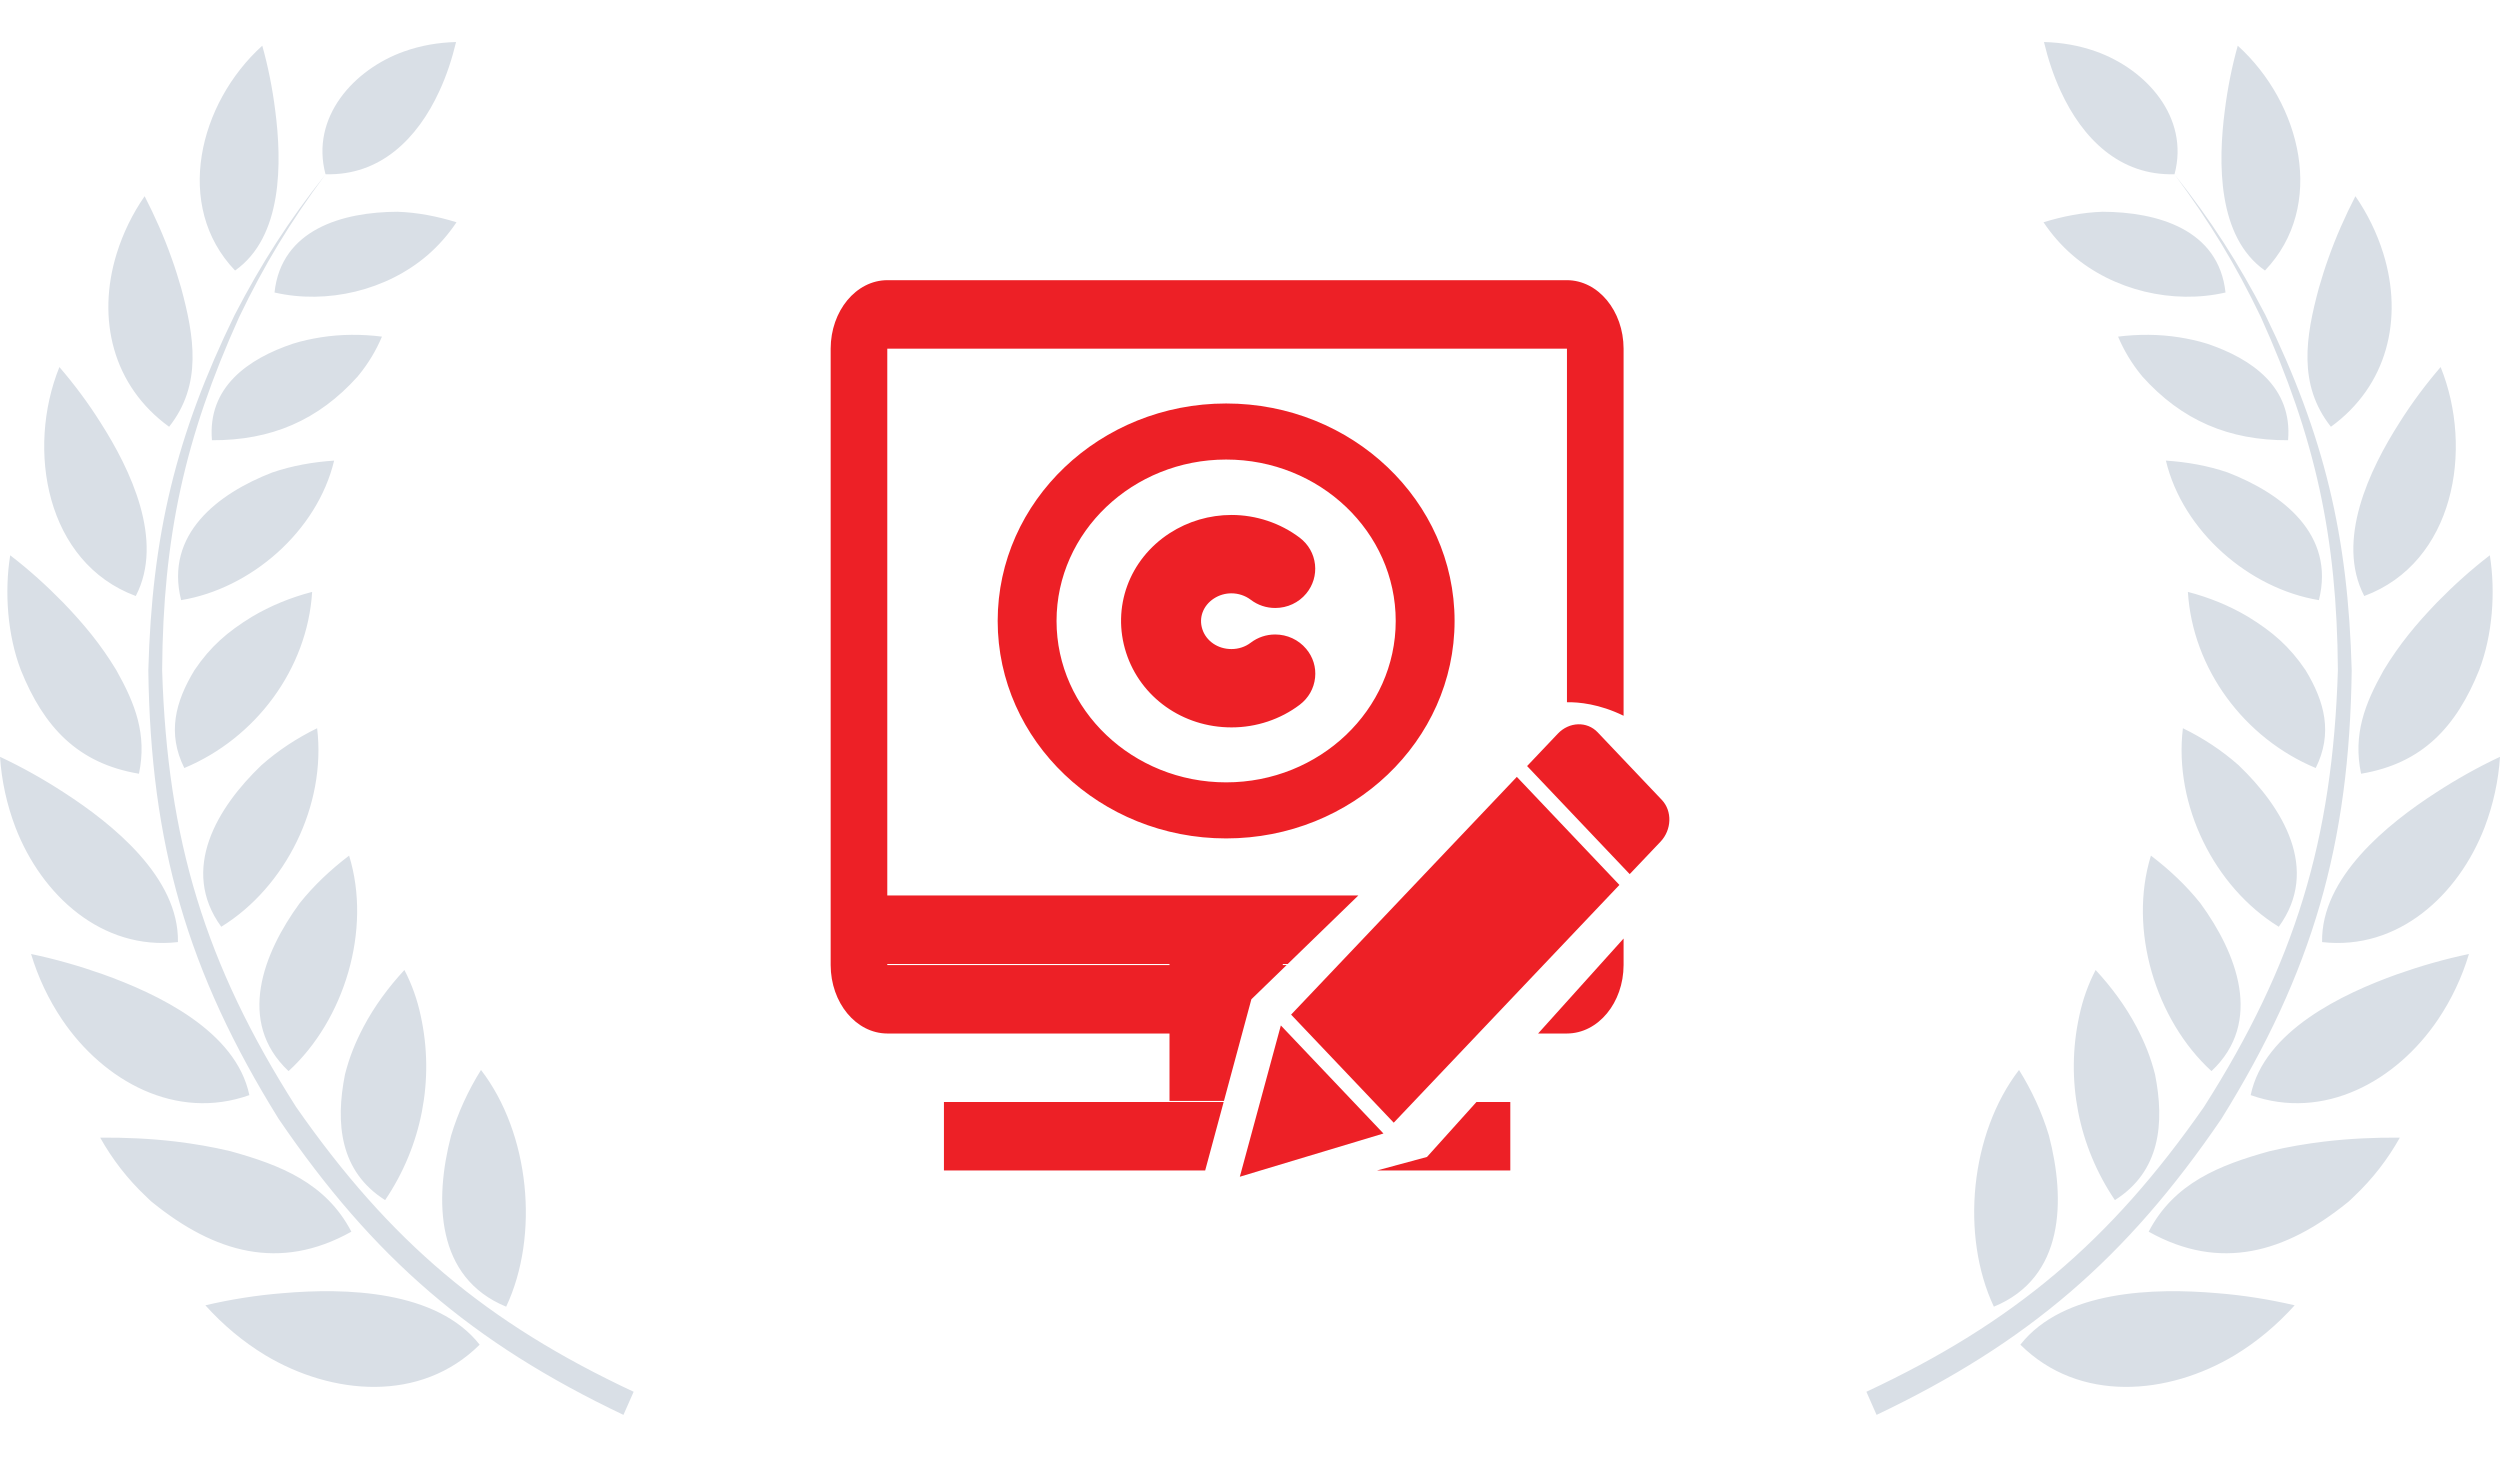 <svg xmlns="http://www.w3.org/2000/svg" xmlns:xlink="http://www.w3.org/1999/xlink" fill="none" version="1.1" width="89.23" height="52" viewBox="0 0 89.23 52"><g><g transform="matrix(-1,0,0,1,45.231,0)"><path d="M33.613,6.219C31.655,6.276,30.328,4.945,29.551,3.255C29.293,2.7,29.098,2.104,28.953,1.5C29.584,1.516,30.207,1.622,30.805,1.835C32.602,2.472,34.155,4.186,33.613,6.219ZM36.841,9.656C35.134,8.456,35.166,5.786,35.409,3.933C35.506,3.157,35.66,2.382,35.87,1.631C38.135,3.68,39.042,7.354,36.841,9.656ZM36.693,11.313C35.787,9.427,34.864,7.917,33.627,6.243C34.929,7.884,35.884,9.37,36.855,11.24C38.958,15.55,39.808,19.118,39.937,23.926C39.856,30.131,38.546,34.687,35.285,39.936C31.903,44.9,28.384,47.928,22.979,50.5C22.858,50.222,22.737,49.945,22.615,49.675C27.882,47.21,31.321,44.304,34.662,39.511C37.914,34.409,39.257,29.976,39.444,23.918C39.411,19.167,38.643,15.632,36.693,11.313ZM38.766,10.276C38.872,9.917,38.977,9.566,39.106,9.215C39.373,8.456,39.705,7.713,40.069,7.003C40.498,7.623,40.838,8.317,41.064,9.043C41.792,11.387,41.202,13.779,39.195,15.232C38.006,13.73,38.297,12.007,38.766,10.276ZM35.433,10.44C35.19,8.178,32.99,7.566,31.048,7.558C30.328,7.582,29.624,7.721,28.937,7.933C29.228,8.366,29.568,8.758,29.964,9.101C31.428,10.366,33.556,10.872,35.433,10.44ZM34.778,12.268C34.438,12.162,34.131,12.097,33.783,12.04C33.055,11.925,32.31,11.925,31.598,12.015C31.809,12.513,32.084,12.97,32.424,13.387Q32.456,13.419,32.456,13.428C33.872,15.011,35.563,15.722,37.666,15.713C37.828,13.819,36.38,12.807,34.778,12.268ZM40.385,21.273C39.357,19.297,40.571,16.758,41.647,15.077C42.084,14.383,42.577,13.721,43.111,13.101C44.3,16.04,43.596,20.081,40.385,21.273ZM38.766,21.42C39.357,19.069,37.456,17.616,35.514,16.864C34.802,16.62,34.05,16.489,33.305,16.44C33.912,18.971,36.283,21.012,38.766,21.42ZM41.08,23.918C41.639,22.996,42.229,22.285,42.973,21.51C43.564,20.906,44.195,20.334,44.867,19.82C45.077,21.134,44.964,22.669,44.486,23.918C43.669,25.943,42.464,27.249,40.271,27.616C39.98,26.212,40.401,25.126,41.08,23.918ZM38.289,23.918C37.715,23.069,37.108,22.547,36.242,22.016C35.571,21.616,34.843,21.322,34.09,21.126C34.26,23.877,36.105,26.351,38.653,27.412C39.268,26.171,38.977,25.053,38.289,23.918ZM37.334,33.078C38.823,31.029,37.472,28.817,35.902,27.314C35.304,26.784,34.632,26.343,33.912,25.992C33.58,28.735,35.037,31.666,37.334,33.078ZM38.88,33.625C38.839,31.315,41.218,29.404,42.949,28.286C43.677,27.812,44.446,27.38,45.231,27.012C45.174,27.869,44.988,28.719,44.681,29.527C43.75,31.951,41.59,33.935,38.88,33.625ZM34.932,38.23C36.8,36.474,35.83,34.009,34.535,32.237C34.025,31.6,33.427,31.037,32.771,30.539C31.954,33.184,32.941,36.409,34.932,38.23ZM36.331,39.087C36.809,36.793,39.608,35.47,41.574,34.768C42.407,34.474,43.265,34.229,44.122,34.05C43.872,34.882,43.499,35.674,43.014,36.393C41.533,38.589,38.944,40.017,36.331,39.087ZM32.917,38.344C32.755,37.715,32.553,37.217,32.254,36.646C31.865,35.911,31.364,35.233,30.797,34.621C30.53,35.135,30.336,35.682,30.215,36.254C29.713,38.54,30.182,40.907,31.485,42.834C33.103,41.813,33.265,40.091,32.917,38.344ZM27.165,46.638C29.689,45.602,29.729,42.834,29.131,40.532C28.88,39.699,28.516,38.915,28.063,38.189C26.323,40.45,25.967,44.091,27.165,46.638ZM37.011,41.087C37.666,40.932,38.289,40.826,38.961,40.744C39.859,40.638,40.765,40.597,41.655,40.605C41.226,41.373,40.676,42.083,40.037,42.687C40.004,42.72,39.794,42.924,39.77,42.932C37.585,44.695,35.255,45.398,32.69,43.961C33.597,42.222,35.215,41.585,37.011,41.087ZM28.111,47.994C29.648,46.042,32.909,45.961,35.15,46.157C36.072,46.23,36.995,46.377,37.901,46.589C37.278,47.283,36.558,47.888,35.765,48.369C33.386,49.798,30.215,50.084,28.111,47.994Z" fill-rule="evenodd" fill="#D9DFE6" fill-opacity="1" style="mix-blend-mode:passthrough"/></g><g><g><path d="M55.928,10L31.669,10C30.554,10.004,29.651,11.096,29.648,12.444L29.648,34.444C29.651,35.792,30.554,36.884,31.669,36.888L41.742,36.888L41.742,39.295L43.685,39.295L44.664,35.666L45.924,34.444L45.785,34.444L45.785,34.406L45.962,34.406L48.481,31.962L31.669,31.962L31.669,12.449L31.673,12.444L55.924,12.444L55.928,12.449L55.928,25.064C56.346,25.057,57.082,25.123,57.949,25.547L57.949,12.444C57.946,11.096,57.043,10.004,55.928,10ZM41.742,34.406L41.742,34.444L31.673,34.444L31.669,34.439L31.669,34.406L41.742,34.406ZM33.691,41.777L43.015,41.777L43.675,39.332L33.691,39.332L33.691,41.777ZM50.932,41.294L49.145,41.777L53.906,41.777L53.906,39.332L52.698,39.332L50.932,41.294ZM55.928,36.888C57.043,36.884,57.946,35.792,57.949,34.444L57.949,33.498L54.898,36.888L55.928,36.888ZM43.763,29.925C39.266,29.925,35.609,26.444,35.609,22.163C35.609,17.882,39.266,14.401,43.763,14.401C48.26,14.401,51.917,17.882,51.917,22.163C51.917,26.444,48.26,29.925,43.763,29.925ZM43.763,16.402C40.429,16.402,37.71,18.989,37.71,22.163C37.71,25.337,40.429,27.924,43.763,27.924C47.098,27.924,49.816,25.337,49.816,22.163C49.816,18.989,47.105,16.402,43.763,16.402ZM43.949,25.962C42.217,25.962,40.708,24.891,40.194,23.298C39.674,21.685,40.298,19.97,41.748,19.03C42.408,18.604,43.172,18.38,43.957,18.38C44.832,18.38,45.697,18.668,46.39,19.192C46.7,19.428,46.893,19.767,46.935,20.148C46.976,20.522,46.865,20.89,46.623,21.184C46.353,21.511,45.949,21.7,45.516,21.7C45.195,21.7,44.892,21.598,44.639,21.405C44.444,21.258,44.199,21.177,43.951,21.177C43.729,21.177,43.513,21.241,43.328,21.361C42.943,21.612,42.78,22.042,42.913,22.455C43.05,22.88,43.466,23.166,43.949,23.166L43.956,23.166C44.207,23.166,44.449,23.086,44.638,22.941C44.892,22.748,45.194,22.646,45.513,22.646C45.943,22.646,46.347,22.833,46.621,23.16C46.865,23.45,46.978,23.815,46.938,24.188C46.898,24.572,46.704,24.915,46.391,25.153C45.704,25.674,44.842,25.962,43.963,25.962L43.949,25.962ZM54.139,27.728L57.8,31.585L49.745,40.071L46.082,36.214L54.139,27.728ZM55.603,26.185L59.266,30.043L58.167,31.199L54.505,27.342L55.603,26.185ZM45.716,36.6L49.378,40.457L44.252,42L45.716,36.6ZM57.023,26.137L59.312,28.548C59.691,28.947,59.67,29.617,59.266,30.043C58.861,30.469,58.226,30.49,57.847,30.09L55.557,27.68C55.178,27.28,55.199,26.611,55.603,26.185C56.008,25.759,56.643,25.738,57.023,26.137Z" fill="#ED2026" fill-opacity="1"/></g></g><g><path d="M77.613,6.219C75.655,6.276,74.328,4.945,73.551,3.255C73.293,2.7,73.098,2.104,72.953,1.5C73.584,1.516,74.207,1.622,74.805,1.835C76.602,2.472,78.155,4.186,77.613,6.219ZM80.841,9.656C79.134,8.456,79.166,5.786,79.409,3.933C79.506,3.157,79.66,2.382,79.87,1.631C82.135,3.68,83.042,7.354,80.841,9.656ZM80.693,11.313C79.787,9.427,78.864,7.917,77.627,6.243C78.929,7.884,79.884,9.37,80.855,11.24C82.958,15.55,83.808,19.118,83.937,23.926C83.856,30.131,82.546,34.687,79.285,39.936C75.903,44.9,72.384,47.928,66.979,50.5C66.858,50.222,66.737,49.945,66.615,49.675C71.882,47.21,75.321,44.304,78.662,39.511C81.914,34.409,83.257,29.976,83.444,23.918C83.411,19.167,82.643,15.632,80.693,11.313ZM82.766,10.276C82.872,9.917,82.977,9.566,83.106,9.215C83.373,8.456,83.705,7.713,84.069,7.003C84.498,7.623,84.838,8.317,85.064,9.043C85.792,11.387,85.202,13.779,83.195,15.232C82.006,13.73,82.297,12.007,82.766,10.276ZM79.433,10.44C79.19,8.178,76.99,7.566,75.048,7.558C74.328,7.582,73.624,7.721,72.937,7.933C73.228,8.366,73.568,8.758,73.964,9.101C75.428,10.366,77.556,10.872,79.433,10.44ZM78.778,12.268C78.438,12.162,78.131,12.097,77.783,12.04C77.055,11.925,76.31,11.925,75.598,12.015C75.809,12.513,76.084,12.97,76.424,13.387Q76.456,13.419,76.456,13.428C77.872,15.011,79.563,15.722,81.666,15.713C81.828,13.819,80.38,12.807,78.778,12.268ZM84.385,21.273C83.357,19.297,84.571,16.758,85.647,15.077C86.084,14.383,86.577,13.721,87.111,13.101C88.3,16.04,87.596,20.081,84.385,21.273ZM82.766,21.42C83.357,19.069,81.456,17.616,79.514,16.864C78.802,16.62,78.05,16.489,77.305,16.44C77.912,18.971,80.283,21.012,82.766,21.42ZM85.08,23.918C85.639,22.996,86.229,22.285,86.973,21.51C87.564,20.906,88.195,20.334,88.867,19.82C89.077,21.134,88.964,22.669,88.486,23.918C87.669,25.943,86.464,27.249,84.271,27.616C83.98,26.212,84.401,25.126,85.08,23.918ZM82.289,23.918C81.715,23.069,81.108,22.547,80.242,22.016C79.571,21.616,78.843,21.322,78.09,21.126C78.26,23.877,80.105,26.351,82.653,27.412C83.268,26.171,82.977,25.053,82.289,23.918ZM81.334,33.078C82.823,31.029,81.472,28.817,79.902,27.314C79.304,26.784,78.632,26.343,77.912,25.992C77.58,28.735,79.037,31.666,81.334,33.078ZM82.88,33.625C82.839,31.315,85.218,29.404,86.949,28.286C87.677,27.812,88.446,27.38,89.231,27.012C89.174,27.869,88.988,28.719,88.681,29.527C87.75,31.951,85.59,33.935,82.88,33.625ZM78.932,38.23C80.8,36.474,79.83,34.009,78.535,32.237C78.025,31.6,77.427,31.037,76.771,30.539C75.954,33.184,76.941,36.409,78.932,38.23ZM80.331,39.087C80.809,36.793,83.608,35.47,85.574,34.768C86.407,34.474,87.265,34.229,88.122,34.05C87.872,34.882,87.499,35.674,87.014,36.393C85.533,38.589,82.944,40.017,80.331,39.087ZM76.917,38.344C76.755,37.715,76.553,37.217,76.254,36.646C75.865,35.911,75.364,35.233,74.797,34.621C74.53,35.135,74.336,35.682,74.215,36.254C73.713,38.54,74.182,40.907,75.485,42.834C77.103,41.813,77.265,40.091,76.917,38.344ZM71.165,46.638C73.689,45.602,73.729,42.834,73.131,40.532C72.88,39.699,72.516,38.915,72.063,38.189C70.323,40.45,69.967,44.091,71.165,46.638ZM81.011,41.087C81.666,40.932,82.289,40.826,82.961,40.744C83.859,40.638,84.765,40.597,85.655,40.605C85.226,41.373,84.676,42.083,84.037,42.687C84.004,42.72,83.794,42.924,83.77,42.932C81.585,44.695,79.255,45.398,76.69,43.961C77.597,42.222,79.215,41.585,81.011,41.087ZM72.111,47.994C73.648,46.042,76.909,45.961,79.15,46.157C80.072,46.23,80.995,46.377,81.901,46.589C81.278,47.283,80.558,47.888,79.765,48.369C77.386,49.798,74.215,50.084,72.111,47.994Z" fill-rule="evenodd" fill="#D9DFE6" fill-opacity="1" style="mix-blend-mode:passthrough"/></g></g></svg>
